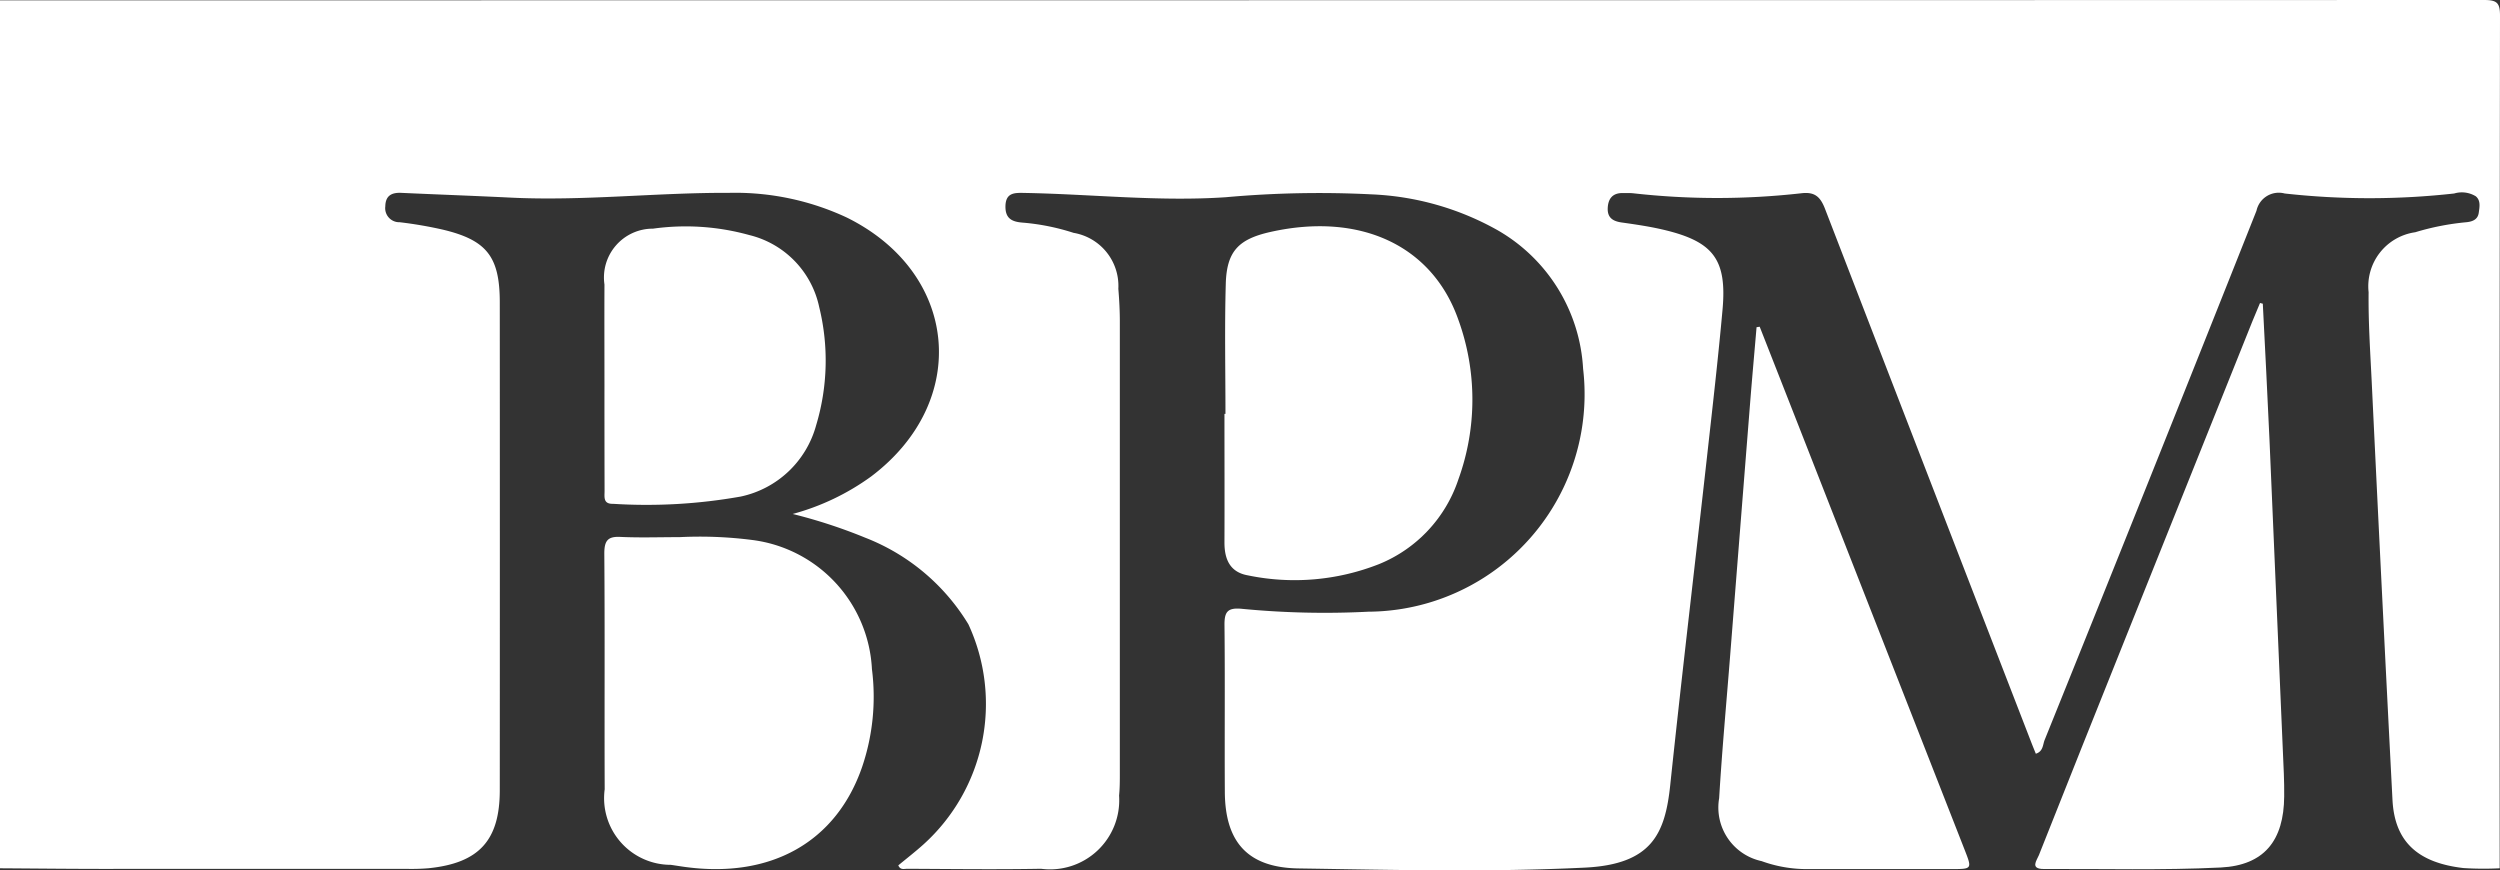 <svg xmlns="http://www.w3.org/2000/svg" width="87.008" height="30.295" viewBox="0 0 87.008 30.295">
  <rect x="0" y="0" width="87.008" height="30.295" fill="#333333" stroke="none"/>
  <g id="Grupo_1518" data-name="Grupo 1518" transform="translate(-940 -2107.565)">
    <path id="Trazado_7686" data-name="Trazado 7686" d="M940,2137.784v-30.208q43.227,0,86.453-.011c.453,0,.556.1.555.555q-.022,14.832-.011,29.664a11.181,11.181,0,0,1-1.264-.008c-1.608-.187-2.393-.935-2.467-2.371q-.375-7.266-.722-14.534c-.051-1.045-.121-2.092-.109-3.137a1.9,1.9,0,0,1,1.622-2.086,8.953,8.953,0,0,1,1.772-.348c.214-.02.407-.089.44-.333.027-.2.073-.417-.1-.568a.928.928,0,0,0-.755-.1,26.651,26.651,0,0,1-5.9,0,.794.794,0,0,0-.981.6q-3.661,9.22-7.373,18.419c-.066.165-.05.4-.307.479-.056-.139-.109-.268-.16-.4q-3.593-9.279-7.176-18.562c-.167-.435-.369-.6-.832-.543a26.126,26.126,0,0,1-5.843,0c-.12-.013-.241-.006-.362-.008-.354-.006-.512.194-.526.523s.17.455.478.5c.517.073,1.036.148,1.542.273,1.669.41,2.13,1.037,1.976,2.758-.153,1.7-.349,3.4-.538,5.1-.426,3.818-.88,7.633-1.283,11.453-.178,1.694-.643,2.756-2.972,2.87-3.315.163-6.644.08-9.965.028-1.762-.027-2.553-.912-2.564-2.659-.012-1.933.009-3.866-.012-5.8-.005-.468.1-.625.607-.576a29.908,29.908,0,0,0,4.4.1,7.57,7.57,0,0,0,7.474-8.455,5.936,5.936,0,0,0-2.995-4.833,9.781,9.781,0,0,0-4.373-1.237,36.271,36.271,0,0,0-5.067.1c-2.337.158-4.667-.107-7-.149-.335-.006-.661-.024-.669.463-.007.431.23.542.6.57a7.824,7.824,0,0,1,1.771.356,1.873,1.873,0,0,1,1.558,1.948c.032.381.052.763.052,1.145q0,7.854,0,15.707c0,.262,0,.524-.026.785a2.408,2.408,0,0,1-2.717,2.547c-1.55.028-3.1.008-4.652,0-.107,0-.247.053-.315-.119.291-.24.591-.473.874-.727a6.59,6.59,0,0,0,1.565-7.663,7.289,7.289,0,0,0-3.589-3.013,18.26,18.26,0,0,0-2.526-.826,8.358,8.358,0,0,0,2.733-1.307c3.468-2.619,3.047-7.086-.852-9.011a9.171,9.171,0,0,0-4.1-.858c-2.537-.011-5.067.29-7.606.165-1.266-.062-2.533-.107-3.8-.165-.336-.015-.547.1-.553.468a.489.489,0,0,0,.5.554,14.5,14.5,0,0,1,1.484.254c1.546.365,2,.94,2,2.537q.005,8.488,0,16.976c0,1.749-.724,2.537-2.475,2.716a7.15,7.15,0,0,1-.724.023q-5.015,0-10.028,0C942.778,2137.81,941.389,2137.793,940,2137.784Z" transform="translate(0)" fill="#fff"/>
    <path id="Trazado_7687" data-name="Trazado 7687" d="M992.194,2151.616a14.291,14.291,0,0,1,2.53.1,4.772,4.772,0,0,1,4.16,4.492,7.6,7.6,0,0,1-.336,3.39c-.9,2.633-3.183,3.911-6.188,3.494-.16-.022-.318-.049-.477-.071a2.321,2.321,0,0,1-2.3-2.629c-.011-2.736.008-5.472-.013-8.209,0-.458.131-.6.578-.574C990.825,2151.64,991.51,2151.616,992.194,2151.616Z" transform="translate(-28.538 -25.357)" fill="#fff"/>
    <path id="Trazado_7688" data-name="Trazado 7688" d="M1040.489,2132.656c0-1.508-.032-3.018.011-4.525.032-1.136.444-1.558,1.561-1.808,3.107-.693,5.624.464,6.534,3.059a8.151,8.151,0,0,1,0,5.556,4.823,4.823,0,0,1-2.761,2.947,8.008,8.008,0,0,1-4.562.392c-.631-.11-.821-.567-.818-1.155.006-1.489,0-2.977,0-4.466Z" transform="translate(-57.839 -10.687)" fill="#fff"/>
    <path id="Trazado_7689" data-name="Trazado 7689" d="M1114.883,2132.448c.078,1.575.163,3.15.232,4.726q.255,5.817.5,11.635c.011.261.014.523.012.785-.01,1.534-.692,2.4-2.21,2.476-2.048.1-4.1.043-6.155.052-.491,0-.245-.3-.173-.479q1.51-3.809,3.036-7.613,2.2-5.482,4.393-10.964c.087-.215.179-.428.268-.643Z" transform="translate(-96.13 -14.313)" fill="#fff"/>
    <path id="Trazado_7690" data-name="Trazado 7690" d="M1082.438,2134.369q.69,1.757,1.379,3.513,2.879,7.35,5.757,14.7c.258.66.258.662-.464.663-1.67,0-3.34,0-5.01,0a4.608,4.608,0,0,1-1.595-.277,1.908,1.908,0,0,1-1.478-2.191c.1-1.665.254-3.328.385-4.991q.346-4.39.694-8.779c.069-.874.149-1.748.223-2.621Z" transform="translate(-81.195 -15.433)" fill="#fff"/>
    <path id="Trazado_7691" data-name="Trazado 7691" d="M989.587,2131.663c0-1.167-.005-2.333,0-3.5a1.7,1.7,0,0,1,1.69-1.944,8.263,8.263,0,0,1,3.348.222,3.28,3.28,0,0,1,2.436,2.507,7.8,7.8,0,0,1-.105,4.108,3.469,3.469,0,0,1-2.623,2.486,18.678,18.678,0,0,1-4.442.254c-.356.01-.3-.237-.3-.452Q989.586,2133.5,989.587,2131.663Z" transform="translate(-28.55 -10.696)" fill="#fff"/>
  </g>
</svg>
